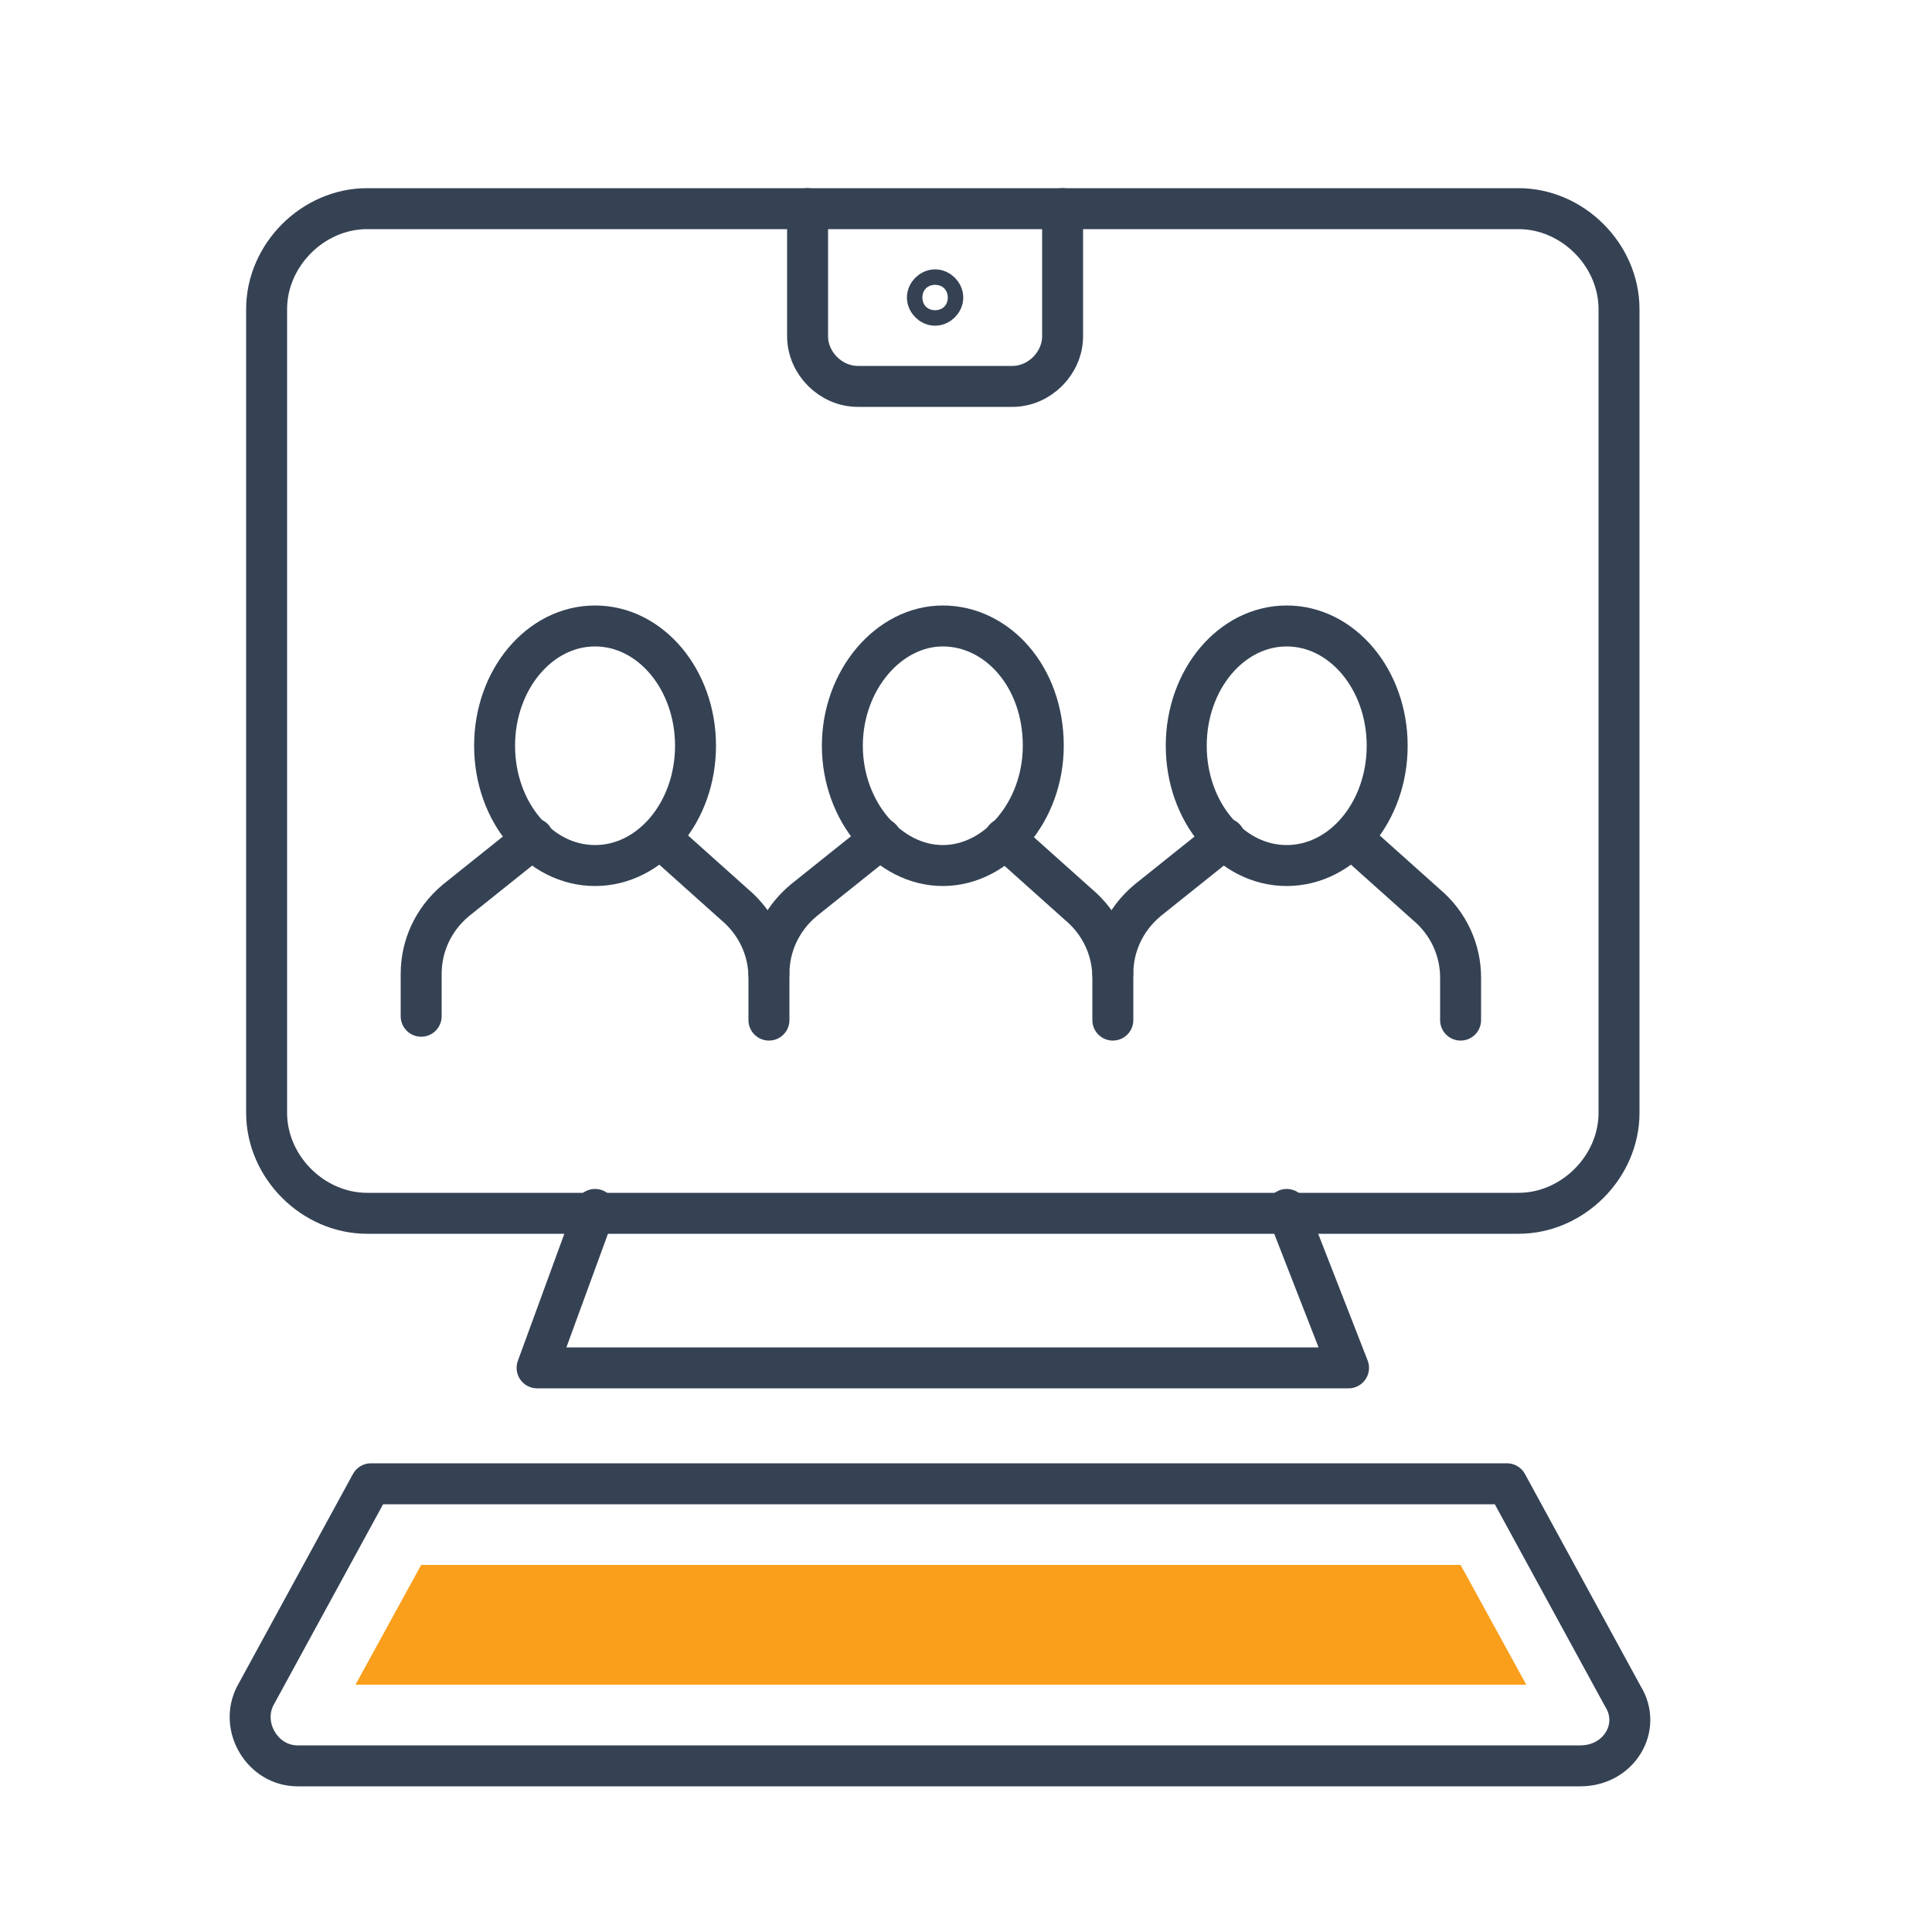 <?xml version="1.0" encoding="utf-8"?>
<!-- Generator: Adobe Illustrator 26.0.0, SVG Export Plug-In . SVG Version: 6.00 Build 0)  -->
<svg version="1.1" id="a" xmlns="http://www.w3.org/2000/svg" xmlns:xlink="http://www.w3.org/1999/xlink" x="0px" y="0px"
	 viewBox="0 0 50 50" style="enable-background:new 0 0 50 50;" xml:space="preserve">
<style type="text/css">
	.st0{fill:none;stroke:#354254;stroke-width:1.06;stroke-linecap:round;stroke-linejoin:round;}
	.st1{fill:#F99F1C;}
</style>
<g id="b">
	<g id="c">
		<g>
			<g>
				<path class="st0" d="M9.5,5.4h29.8c1.4,0,2.6,1.2,2.6,2.6v20.8c0,1.4-1.2,2.6-2.6,2.6H9.5c-1.4,0-2.6-1.2-2.6-2.6V8
					C6.9,6.6,8.1,5.4,9.5,5.4z"/>
				<polyline class="st0" points="15.4,31.3 13.9,35.4 24.4,35.4 34.9,35.4 33.3,31.3 				"/>
				<path class="st0" d="M39,38.4l3,5.5c0.5,0.8-0.1,1.8-1.1,1.8H7.7c-0.9,0-1.5-1-1.1-1.8l3-5.5H39L39,38.4z"/>
				<polygon class="st1" points="9.2,43.6 10.9,40.5 37.8,40.5 39.5,43.6 				"/>
				<path class="st0" d="M27.5,5.4v3.3c0,0.7-0.6,1.3-1.3,1.3h-4c-0.7,0-1.3-0.6-1.3-1.3V5.4"/>
				<path class="st0" d="M24.4,7.7c0,0.1-0.1,0.2-0.2,0.2s-0.2-0.1-0.2-0.2s0.1-0.2,0.2-0.2S24.4,7.6,24.4,7.7z"/>
			</g>
			<g>
				<g>
					<g>
						<path class="st0" d="M17.1,21.7l1.9,1.7c0.6,0.5,0.9,1.2,0.9,1.9v1.1"/>
						<path class="st0" d="M13.8,21.7l-2,1.6c-0.6,0.5-0.9,1.2-0.9,1.9v1.1"/>
					</g>
					<ellipse class="st0" cx="15.4" cy="19.3" rx="2.6" ry="3.1"/>
				</g>
				<g>
					<g>
						<path class="st0" d="M26,21.7l1.9,1.7c0.6,0.5,0.9,1.2,0.9,1.9v1.1"/>
						<path class="st0" d="M22.8,21.7l-2,1.6c-0.6,0.5-0.9,1.2-0.9,1.9"/>
					</g>
					<path class="st0" d="M27,19.3c0,1.7-1.2,3.1-2.6,3.1s-2.6-1.4-2.6-3.1s1.2-3.1,2.6-3.1S27,17.5,27,19.3z"/>
				</g>
				<g>
					<g>
						<path class="st0" d="M35,21.7l1.9,1.7c0.6,0.5,0.9,1.2,0.9,1.9v1.1"/>
						<path class="st0" d="M31.7,21.7l-2,1.6c-0.6,0.5-0.9,1.2-0.9,1.9"/>
					</g>
					<ellipse class="st0" cx="33.3" cy="19.3" rx="2.6" ry="3.1"/>
				</g>
			</g>
		</g>
	</g>
</g>
</svg>
